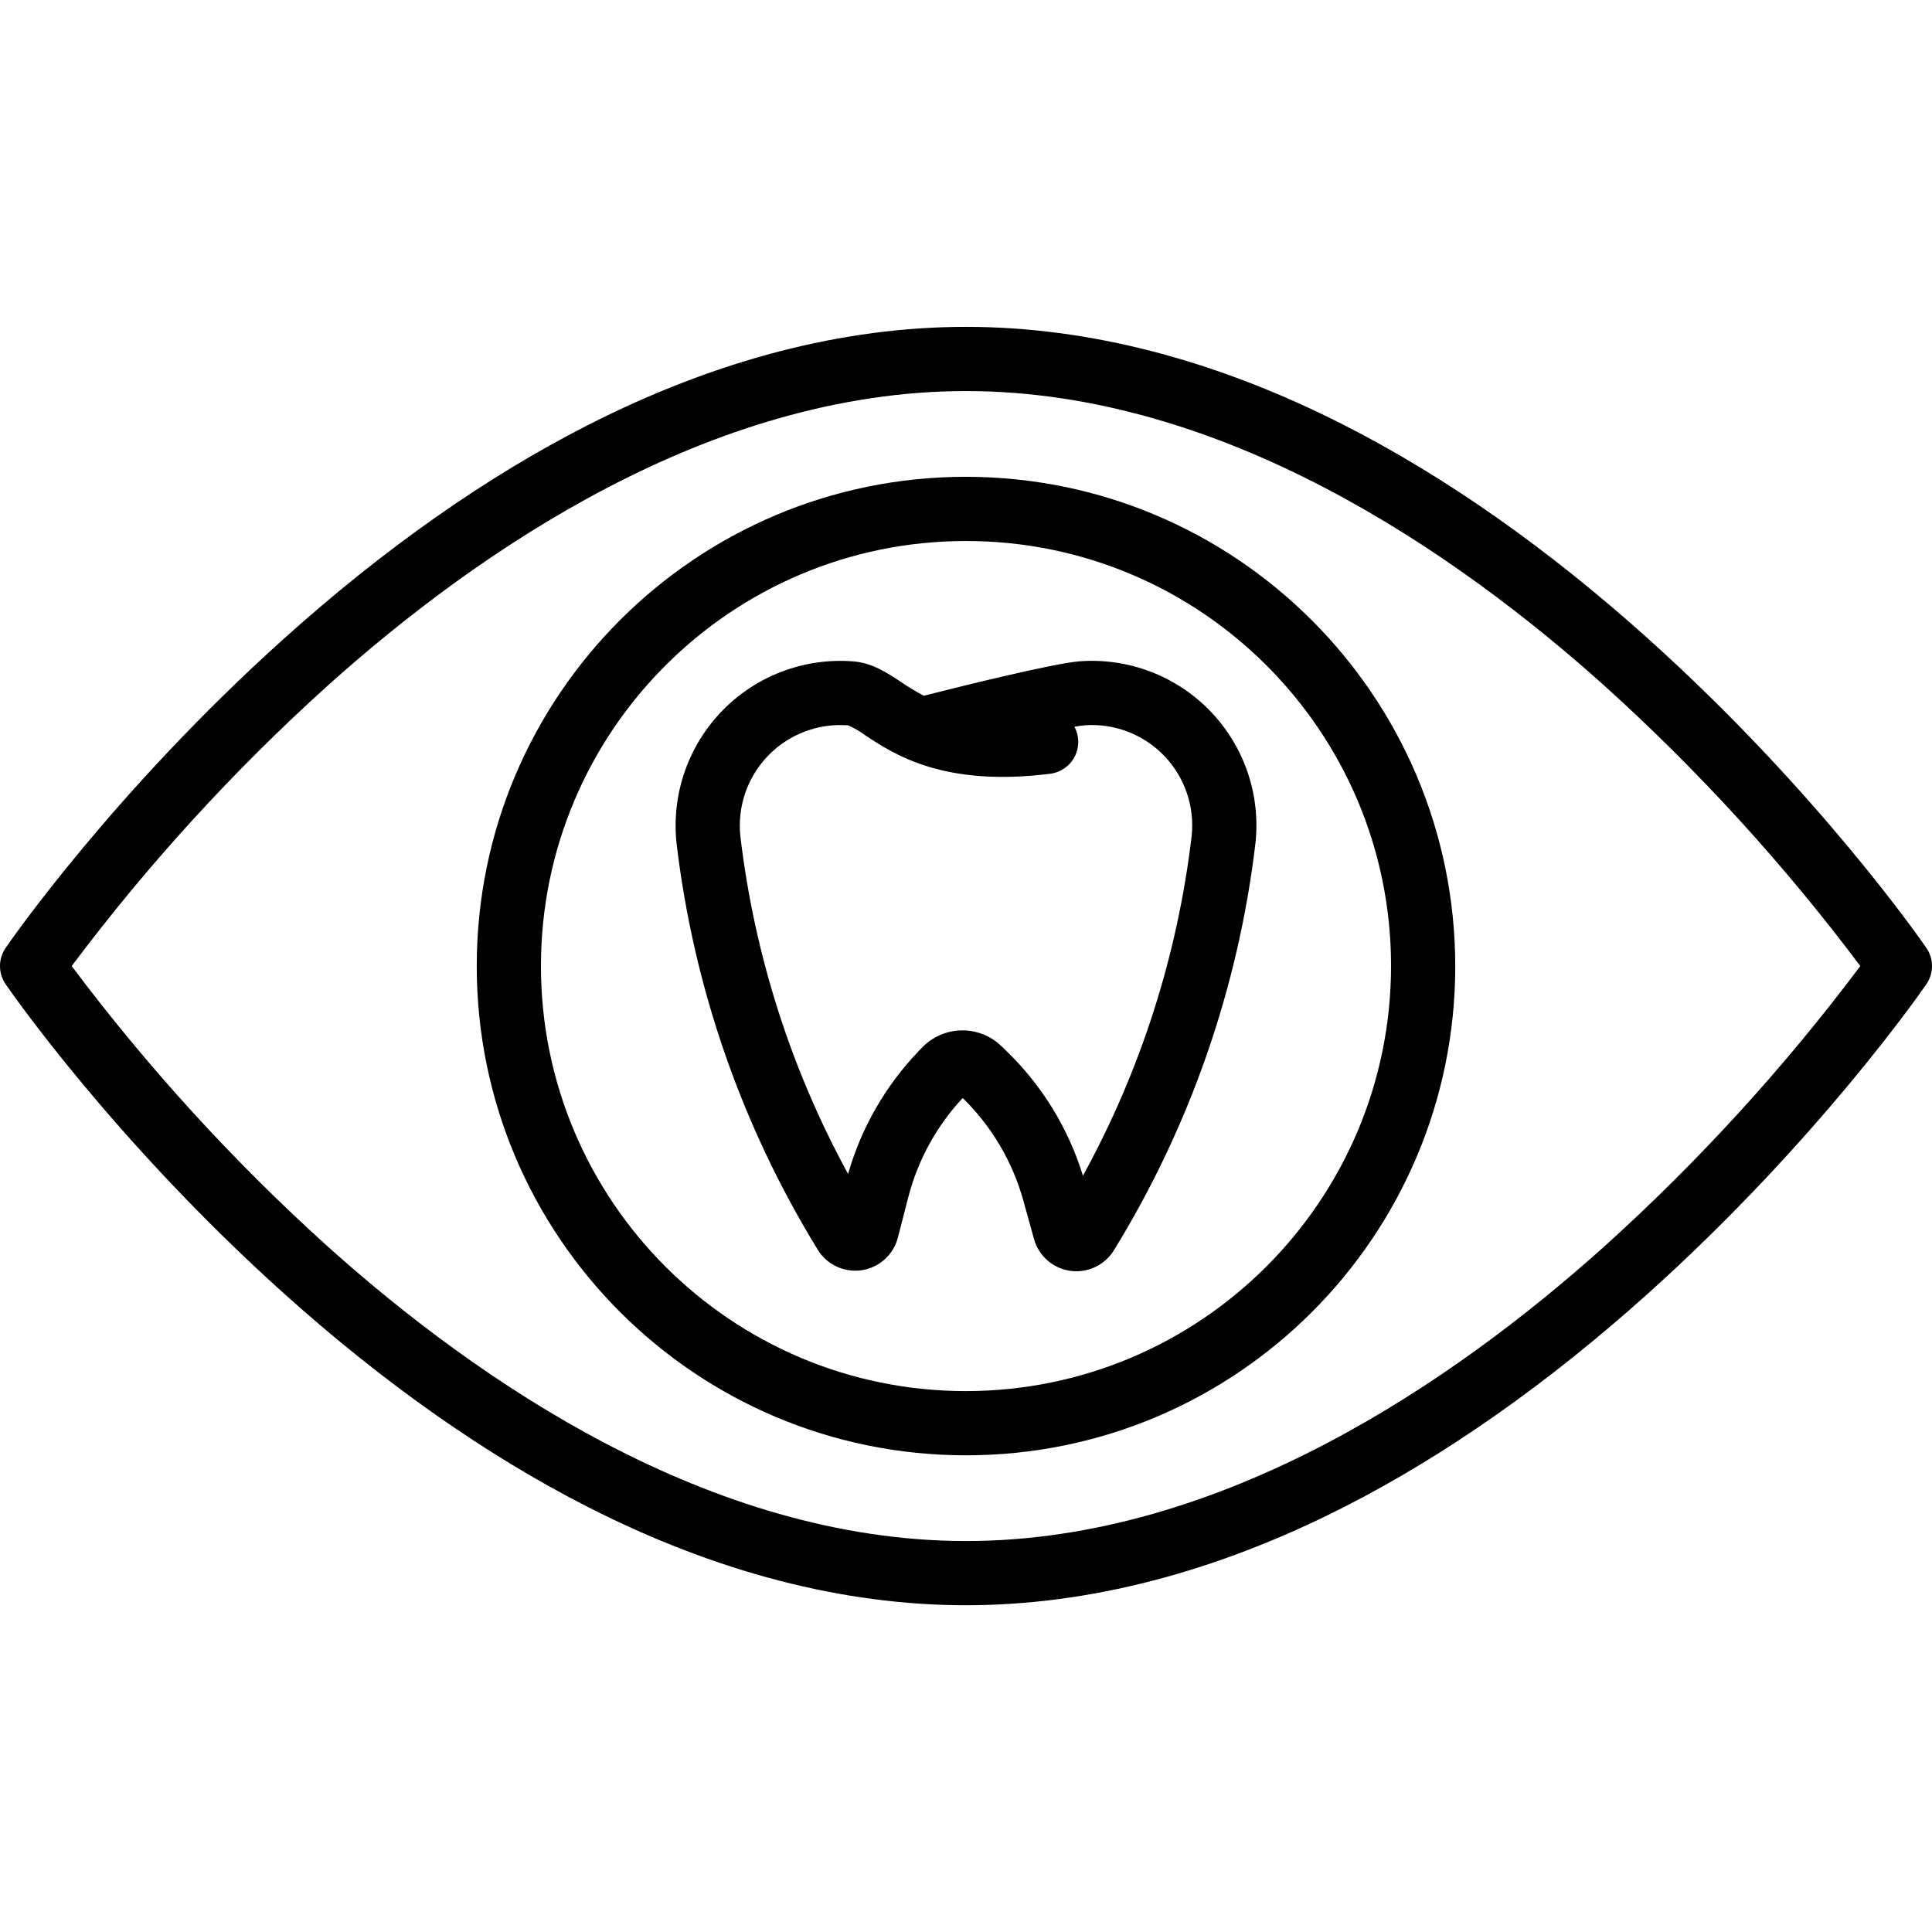 <svg height="481pt" viewBox="0 -81 481.456 481" width="481pt" xmlns="http://www.w3.org/2000/svg"><path d="m480.047 154.98c-1.082-1.574-27.035-39.043-69.352-77.059-24.957-22.426-50.422-40.32-75.684-53.184-31.934-16.266-63.656-24.512-94.285-24.512-30.625 0-62.348 8.246-94.281 24.512-25.262 12.863-50.727 30.758-75.684 53.184-42.316 38.016-68.27 75.484-69.355 77.059-1.875 2.73-1.875 6.336 0 9.066 1.086 1.578 27.039 39.043 69.355 77.062 24.957 22.422 50.422 40.316 75.684 53.18 31.934 16.266 63.656 24.512 94.281 24.512 30.629 0 62.352-8.246 94.285-24.512 25.262-12.863 50.727-30.758 75.684-53.18 42.316-38.02 68.27-75.484 69.352-77.062 1.879-2.73 1.879-6.336 0-9.066zm-80.305 74.461c-37.312 33.465-95.184 73.359-159.016 73.359-63.832 0-121.699-39.895-159.012-73.359-23.492-21.191-44.875-44.609-63.848-69.926 18.973-25.316 40.355-48.734 63.848-69.93 37.312-33.465 95.18-73.359 159.012-73.359 63.832 0 121.703 39.895 159.016 73.359 23.488 21.195 44.871 44.613 63.848 69.93-18.977 25.316-40.359 48.734-63.848 69.926zm0 0"/><path d="m240.727 37.59c-67.336 0-121.922 54.586-121.922 121.926 0 67.336 54.586 121.922 121.926 121.922 67.336 0 121.922-54.586 121.922-121.922-.074-67.309-54.617-121.852-121.926-121.926zm0 227.848c-58.5 0-105.922-47.422-105.922-105.926 0-58.5 47.426-105.922 105.926-105.922s105.922 47.422 105.922 105.926c-.066 58.473-47.449 105.859-105.926 105.922zm0 0"/><path d="m269.074 83.566c-6.547.488-30.594 6.488-38.875 8.59-1.984-1.062-3.91-2.23-5.77-3.5-3.5-2.309-7.109-4.699-11.773-5.066-12.184-.961-24.16 3.551-32.676 12.312-8.52 8.762-12.691 20.863-11.383 33.012 4.25 35.914 16.258 70.477 35.191 101.293 2.301 3.746 6.621 5.754 10.969 5.102 4.348-.656 7.887-3.844 8.988-8.102l2.602-10.102c2.391-9.238 7.051-17.734 13.559-24.711 7.211 7.051 12.426 15.879 15.121 25.598l2.648 9.551c1.168 4.203 4.715 7.312 9.031 7.922 4.316.609 8.586-1.398 10.871-5.109 18.988-30.863 31.027-65.492 35.285-101.477 1.312-12.102-2.82-24.16-11.277-32.914-8.461-8.754-20.371-13.293-32.508-12.398zm27.883 43.57c-3.508 29.688-12.703 58.422-27.086 84.629-3.668-11.934-10.332-22.727-19.352-31.359l-1.055-1.008c-5.551-5.297-14.344-5.109-19.664.418l-.871.898c-8.27 8.621-14.305 19.129-17.586 30.609-14.242-26.082-23.355-54.652-26.844-84.16-.785-7.406 1.766-14.777 6.953-20.117 5.191-5.336 12.488-8.094 19.91-7.516 1.5.664 2.926 1.492 4.246 2.469 7.312 4.832 19.547 12.918 46.082 9.598 2.617-.324 4.906-1.922 6.117-4.262 1.211-2.344 1.188-5.133-.059-7.457 1.094-.191 1.957-.32 2.516-.359 7.398-.547 14.656 2.223 19.809 7.555 5.156 5.336 7.68 12.684 6.883 20.059zm0 0"/></svg>